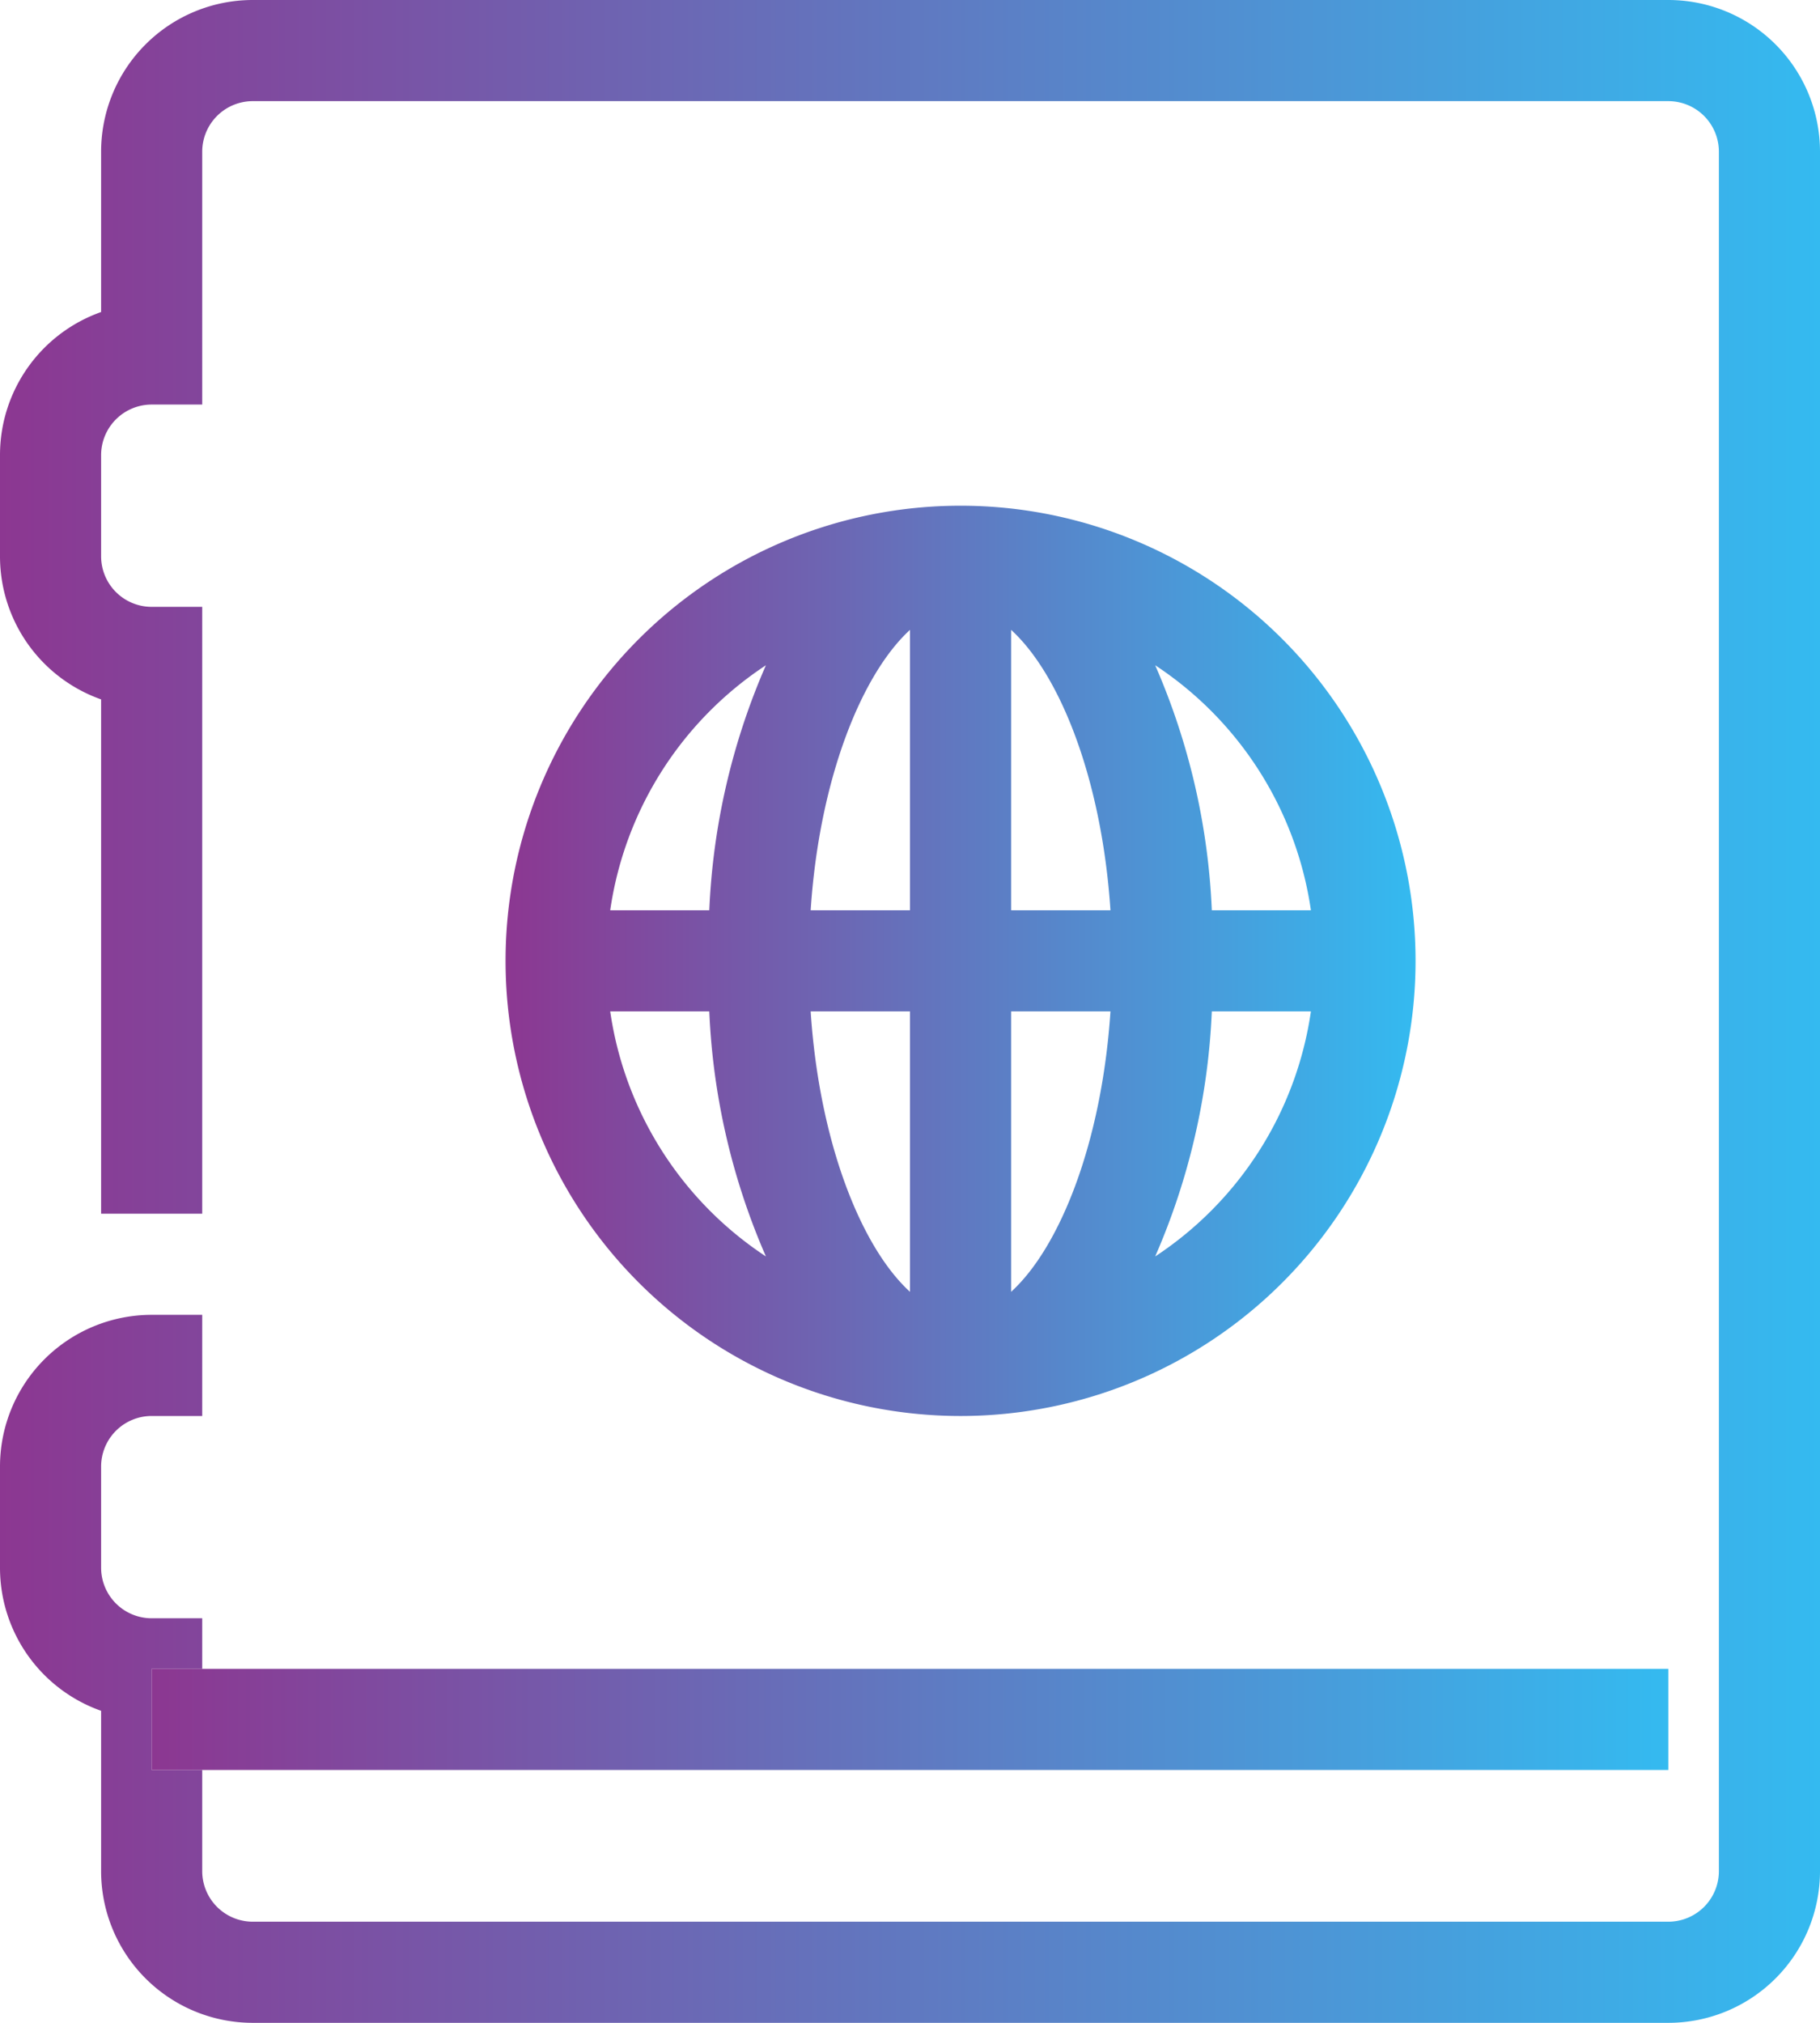 <svg xmlns="http://www.w3.org/2000/svg" xmlns:xlink="http://www.w3.org/1999/xlink" viewBox="0 0 72 80"><defs><style>.cls-1{fill:none;}.cls-2{fill:url(#linear-gradient);}.cls-3{fill:url(#linear-gradient-2);}.cls-4{fill:url(#linear-gradient-3);}</style><linearGradient id="linear-gradient" x1="20" y1="38" x2="56" y2="38" gradientUnits="userSpaceOnUse"><stop offset="0" stop-color="#8c3791"></stop><stop offset="1" stop-color="#34baf0"></stop></linearGradient><linearGradient id="linear-gradient-2" x1="0" y1="40" x2="72" y2="40" xlink:href="#linear-gradient"></linearGradient><linearGradient id="linear-gradient-3" x1="6" y1="68" x2="66" y2="68" xlink:href="#linear-gradient"></linearGradient></defs><g id="Layer_2" data-name="Layer 2"><g id="Layer_1-2" data-name="Layer 1"><path class="cls-1" d="M51.86,36a14,14,0,0,0-6.16-9.69A27.08,27.08,0,0,1,47.94,36Z"></path><path class="cls-1" d="M40,51.09c1.94-1.77,3.59-5.93,3.93-11.09H40Z"></path><path class="cls-1" d="M40,36h3.93c-.34-5.16-2-9.32-3.93-11.09Z"></path><path class="cls-1" d="M47.94,40a27.08,27.08,0,0,1-2.24,9.69A14,14,0,0,0,51.86,40Z"></path><path class="cls-1" d="M24.14,40a14,14,0,0,0,6.16,9.69A27.08,27.08,0,0,1,28.06,40Z"></path><path class="cls-1" d="M36,36V24.91c-1.94,1.77-3.59,5.93-3.93,11.09Z"></path><path class="cls-1" d="M24.14,36h3.92a27.08,27.08,0,0,1,2.24-9.69A14,14,0,0,0,24.14,36Z"></path><path class="cls-1" d="M36,51.09V40H32.07C32.41,45.16,34.06,49.32,36,51.09Z"></path><path class="cls-2" d="M56,38A18,18,0,1,0,38,56,18,18,0,0,0,56,38ZM24.14,40h3.92a27.08,27.08,0,0,0,2.24,9.69A14,14,0,0,1,24.14,40Zm3.92-4H24.14a14,14,0,0,1,6.16-9.69A27.08,27.08,0,0,0,28.06,36ZM36,51.09c-1.94-1.77-3.59-5.93-3.93-11.09H36ZM36,36H32.07c.34-5.16,2-9.32,3.93-11.09Zm15.86,0H47.94a27.08,27.08,0,0,0-2.24-9.69A14,14,0,0,1,51.86,36ZM40,51.09V40h3.93C43.59,45.16,41.94,49.32,40,51.09ZM40,36V24.91c1.94,1.77,3.59,5.93,3.93,11.09Zm5.7,13.69A27.08,27.08,0,0,0,47.94,40h3.92A14,14,0,0,1,45.7,49.69Z"></path><path class="cls-3" d="M0,58v4a6,6,0,0,0,4,5.66V74a6,6,0,0,0,6,6H66a6,6,0,0,0,6-6V6a6,6,0,0,0-6-6H10A6,6,0,0,0,4,6v6.34A6,6,0,0,0,0,18v4a6,6,0,0,0,4,5.66V48H8V24H6a2,2,0,0,1-2-2V18a2,2,0,0,1,2-2H8V6a2,2,0,0,1,2-2H66a2,2,0,0,1,2,2V74a2,2,0,0,1-2,2H10a2,2,0,0,1-2-2V70H6V66H8V64H6a2,2,0,0,1-2-2V58a2,2,0,0,1,2-2H8V52H6A6,6,0,0,0,0,58Z"></path><polygon class="cls-4" points="6 70 8 70 66 70 66 66 10 66 8 66 6 66 6 70"></polygon></g></g></svg>